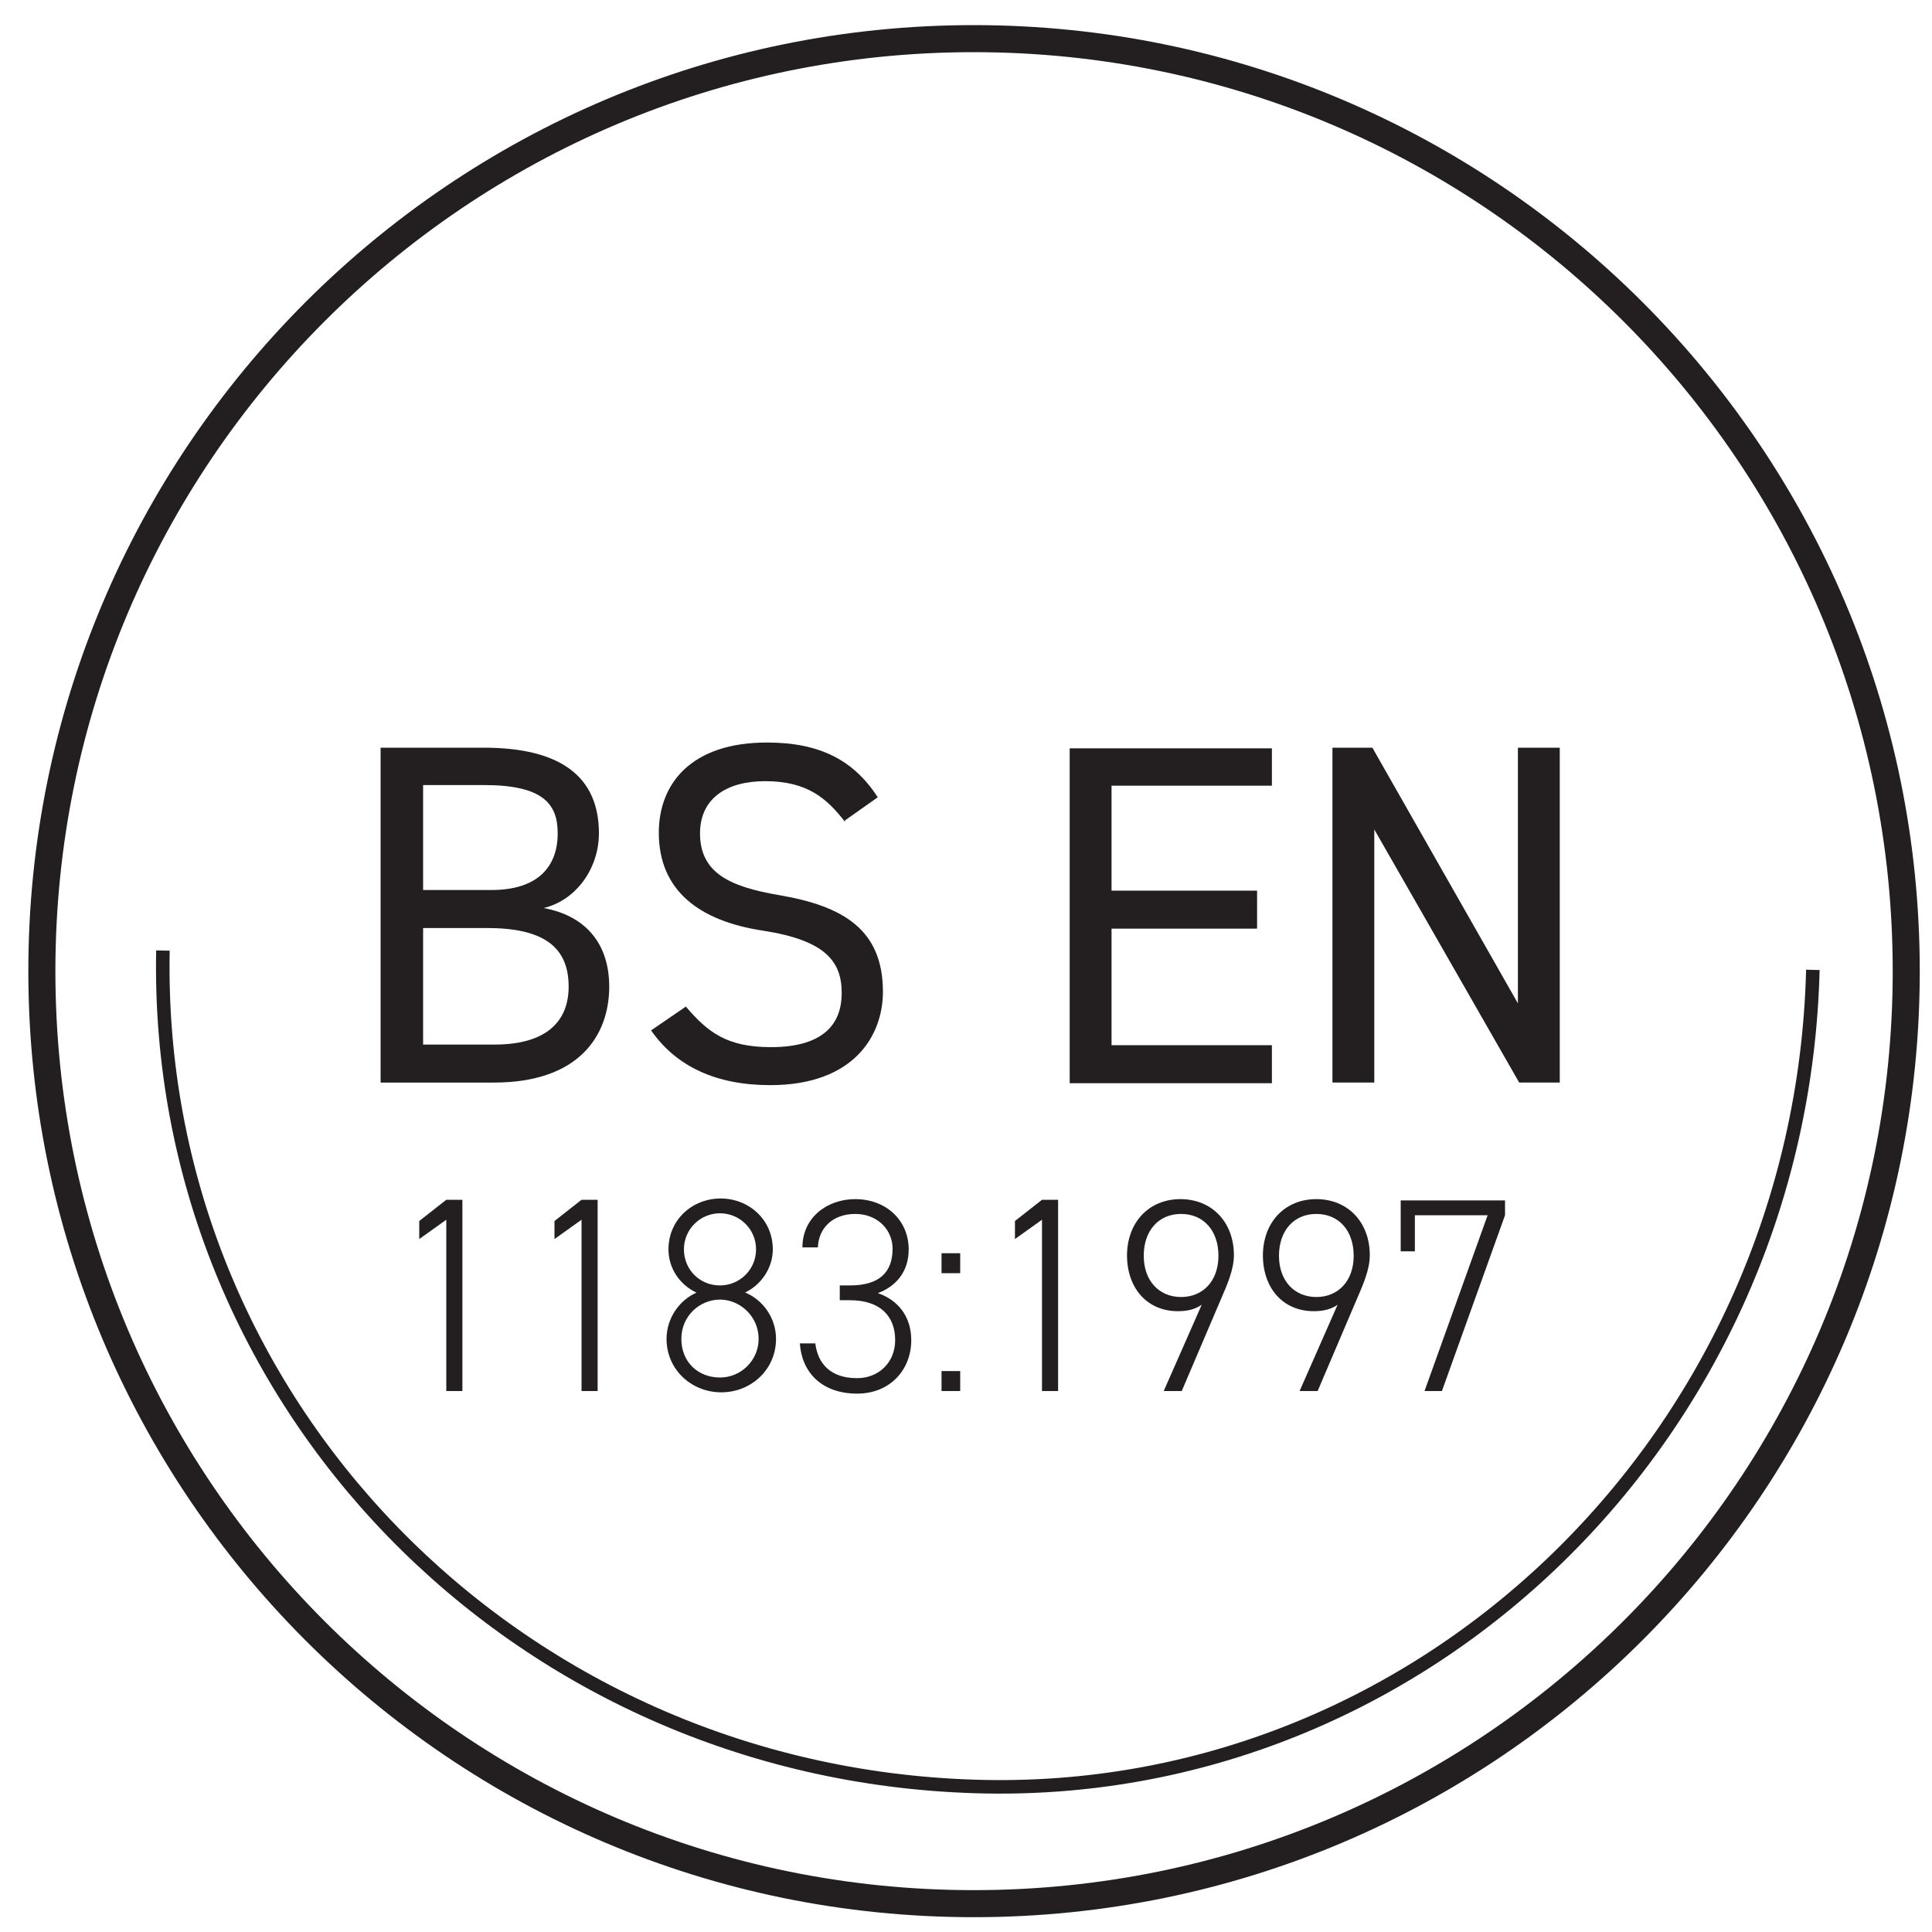 <?xml version="1.0" encoding="UTF-8"?>
<svg id="Layer_5" data-name="Layer 5" width="50px" height="50px" xmlns="http://www.w3.org/2000/svg" version="1.1" viewBox="0 0 30 30">
  <defs>
    <style>
      .cls-1 {
        stroke-width: .42px;
      }

      .cls-1, .cls-2 {
        fill: none;
        stroke: #231f20;
        stroke-miterlimit: 10;
      }

      .cls-3 {
        fill: #231f20;
        stroke-width: 0px;
      }

      .cls-2 {
        fill-rule: evenodd;
        stroke-width: .21px;
      }
    </style>
  </defs>
  <g>
    <path class="cls-3" d="M7.18,21.6h-.25v-2.66l-.42.3v-.28l.42-.33h.25v2.96Z"/>
    <path class="cls-3" d="M9.28,21.6h-.25v-2.66l-.42.3v-.28l.42-.33h.25v2.96Z"/>
    <path class="cls-3" d="M10.81,20.07c-.25-.12-.43-.37-.43-.67,0-.46.37-.79.81-.79s.81.33.81.79c0,.29-.18.55-.43.67.27.11.48.39.48.72,0,.48-.39.83-.85.83s-.85-.35-.85-.83c0-.33.21-.61.47-.72ZM11.18,21.39c.33,0,.6-.27.6-.6,0-.35-.29-.61-.6-.61s-.6.25-.6.61.26.6.6.6ZM11.18,19.96c.31,0,.56-.25.56-.56s-.25-.56-.56-.56-.56.25-.56.56.24.56.56.56Z"/>
    <path class="cls-3" d="M13.04,19.96h.16c.46,0,.66-.21.66-.57,0-.29-.23-.54-.58-.54s-.57.22-.58.52h-.24c0-.47.39-.75.82-.75.48,0,.83.33.83.78,0,.36-.21.58-.48.68.3.1.52.35.52.73,0,.46-.33.83-.84.83-.55,0-.86-.33-.89-.78h.24c.04.32.24.54.65.54.33,0,.59-.24.59-.59,0-.38-.24-.62-.7-.62h-.16v-.23Z"/>
    <path class="cls-3" d="M14.91,19.77h-.29v-.31h.29v.31ZM14.91,21.6h-.29v-.31h.29v.31Z"/>
    <path class="cls-3" d="M16.43,21.6h-.25v-2.66l-.42.3v-.28l.42-.33h.25v2.96Z"/>
    <path class="cls-3" d="M17.5,19.5c0-.52.34-.88.83-.88s.83.36.83.87c0,.23-.11.47-.2.68l-.61,1.43h-.28l.59-1.34c-.1.07-.22.1-.37.1-.48,0-.79-.36-.79-.87ZM18.34,18.85c-.35,0-.58.26-.58.65s.24.64.58.64.58-.25.58-.64-.23-.65-.58-.65Z"/>
    <path class="cls-3" d="M19.61,19.5c0-.52.34-.88.83-.88s.83.36.83.87c0,.23-.11.47-.2.68l-.61,1.43h-.28l.59-1.34c-.1.07-.22.1-.37.1-.48,0-.79-.36-.79-.87ZM20.44,18.85c-.35,0-.58.26-.58.65s.24.64.58.64.58-.25.58-.64-.23-.65-.58-.65Z"/>
    <path class="cls-3" d="M21.75,19.43v-.79h1.62v.23l-.98,2.73h-.27l.98-2.73h-1.13v.56h-.23Z"/>
  </g>
  <g>
    <path class="cls-3" d="M7.51,11.61c1.21,0,1.79.46,1.79,1.33,0,.54-.35,1.04-.86,1.16.66.12,1.02.56,1.02,1.22,0,.75-.46,1.49-1.79,1.49h-1.76v-5.2h1.59ZM6.57,13.82h1.06c.73,0,1.03-.37,1.03-.88,0-.46-.23-.75-1.15-.75h-.94v1.63ZM6.57,16.22h1.11c.78,0,1.15-.34,1.15-.9,0-.63-.41-.91-1.27-.91h-.99v1.82Z"/>
    <path class="cls-3" d="M13.12,12.76c-.28-.36-.58-.63-1.24-.63-.6,0-1.01.27-1.01.81,0,.62.47.83,1.23.96,1,.17,1.61.54,1.61,1.5,0,.68-.45,1.45-1.75,1.45-.84,0-1.46-.29-1.85-.85l.54-.37c.34.4.64.63,1.32.63.85,0,1.1-.39,1.1-.84,0-.49-.25-.82-1.23-.97-.98-.15-1.61-.62-1.61-1.52,0-.75.49-1.4,1.68-1.4.83,0,1.35.28,1.72.85l-.51.36Z"/>
    <path class="cls-3" d="M19.75,11.61v.59h-2.49v1.63h2.26v.59h-2.26v1.81h2.49v.59h-3.14v-5.2h3.14Z"/>
    <path class="cls-3" d="M24.22,11.61v5.2h-.63l-2.25-3.93v3.93h-.65v-5.2h.62l2.26,3.97v-3.97h.65Z"/>
  </g>
  <path class="cls-1" d="M29.6,15.08c0,7.99-6.48,14.48-14.48,14.48S.65,23.07.65,15.08,7.13.6,15.12.6s14.48,6.48,14.48,14.48Z"/>
  <path class="cls-2" d="M28.15,15.06c-.18,7.2-6.03,12.9-13.01,12.68-7.15-.22-12.75-5.99-12.61-12.98"/>
</svg>